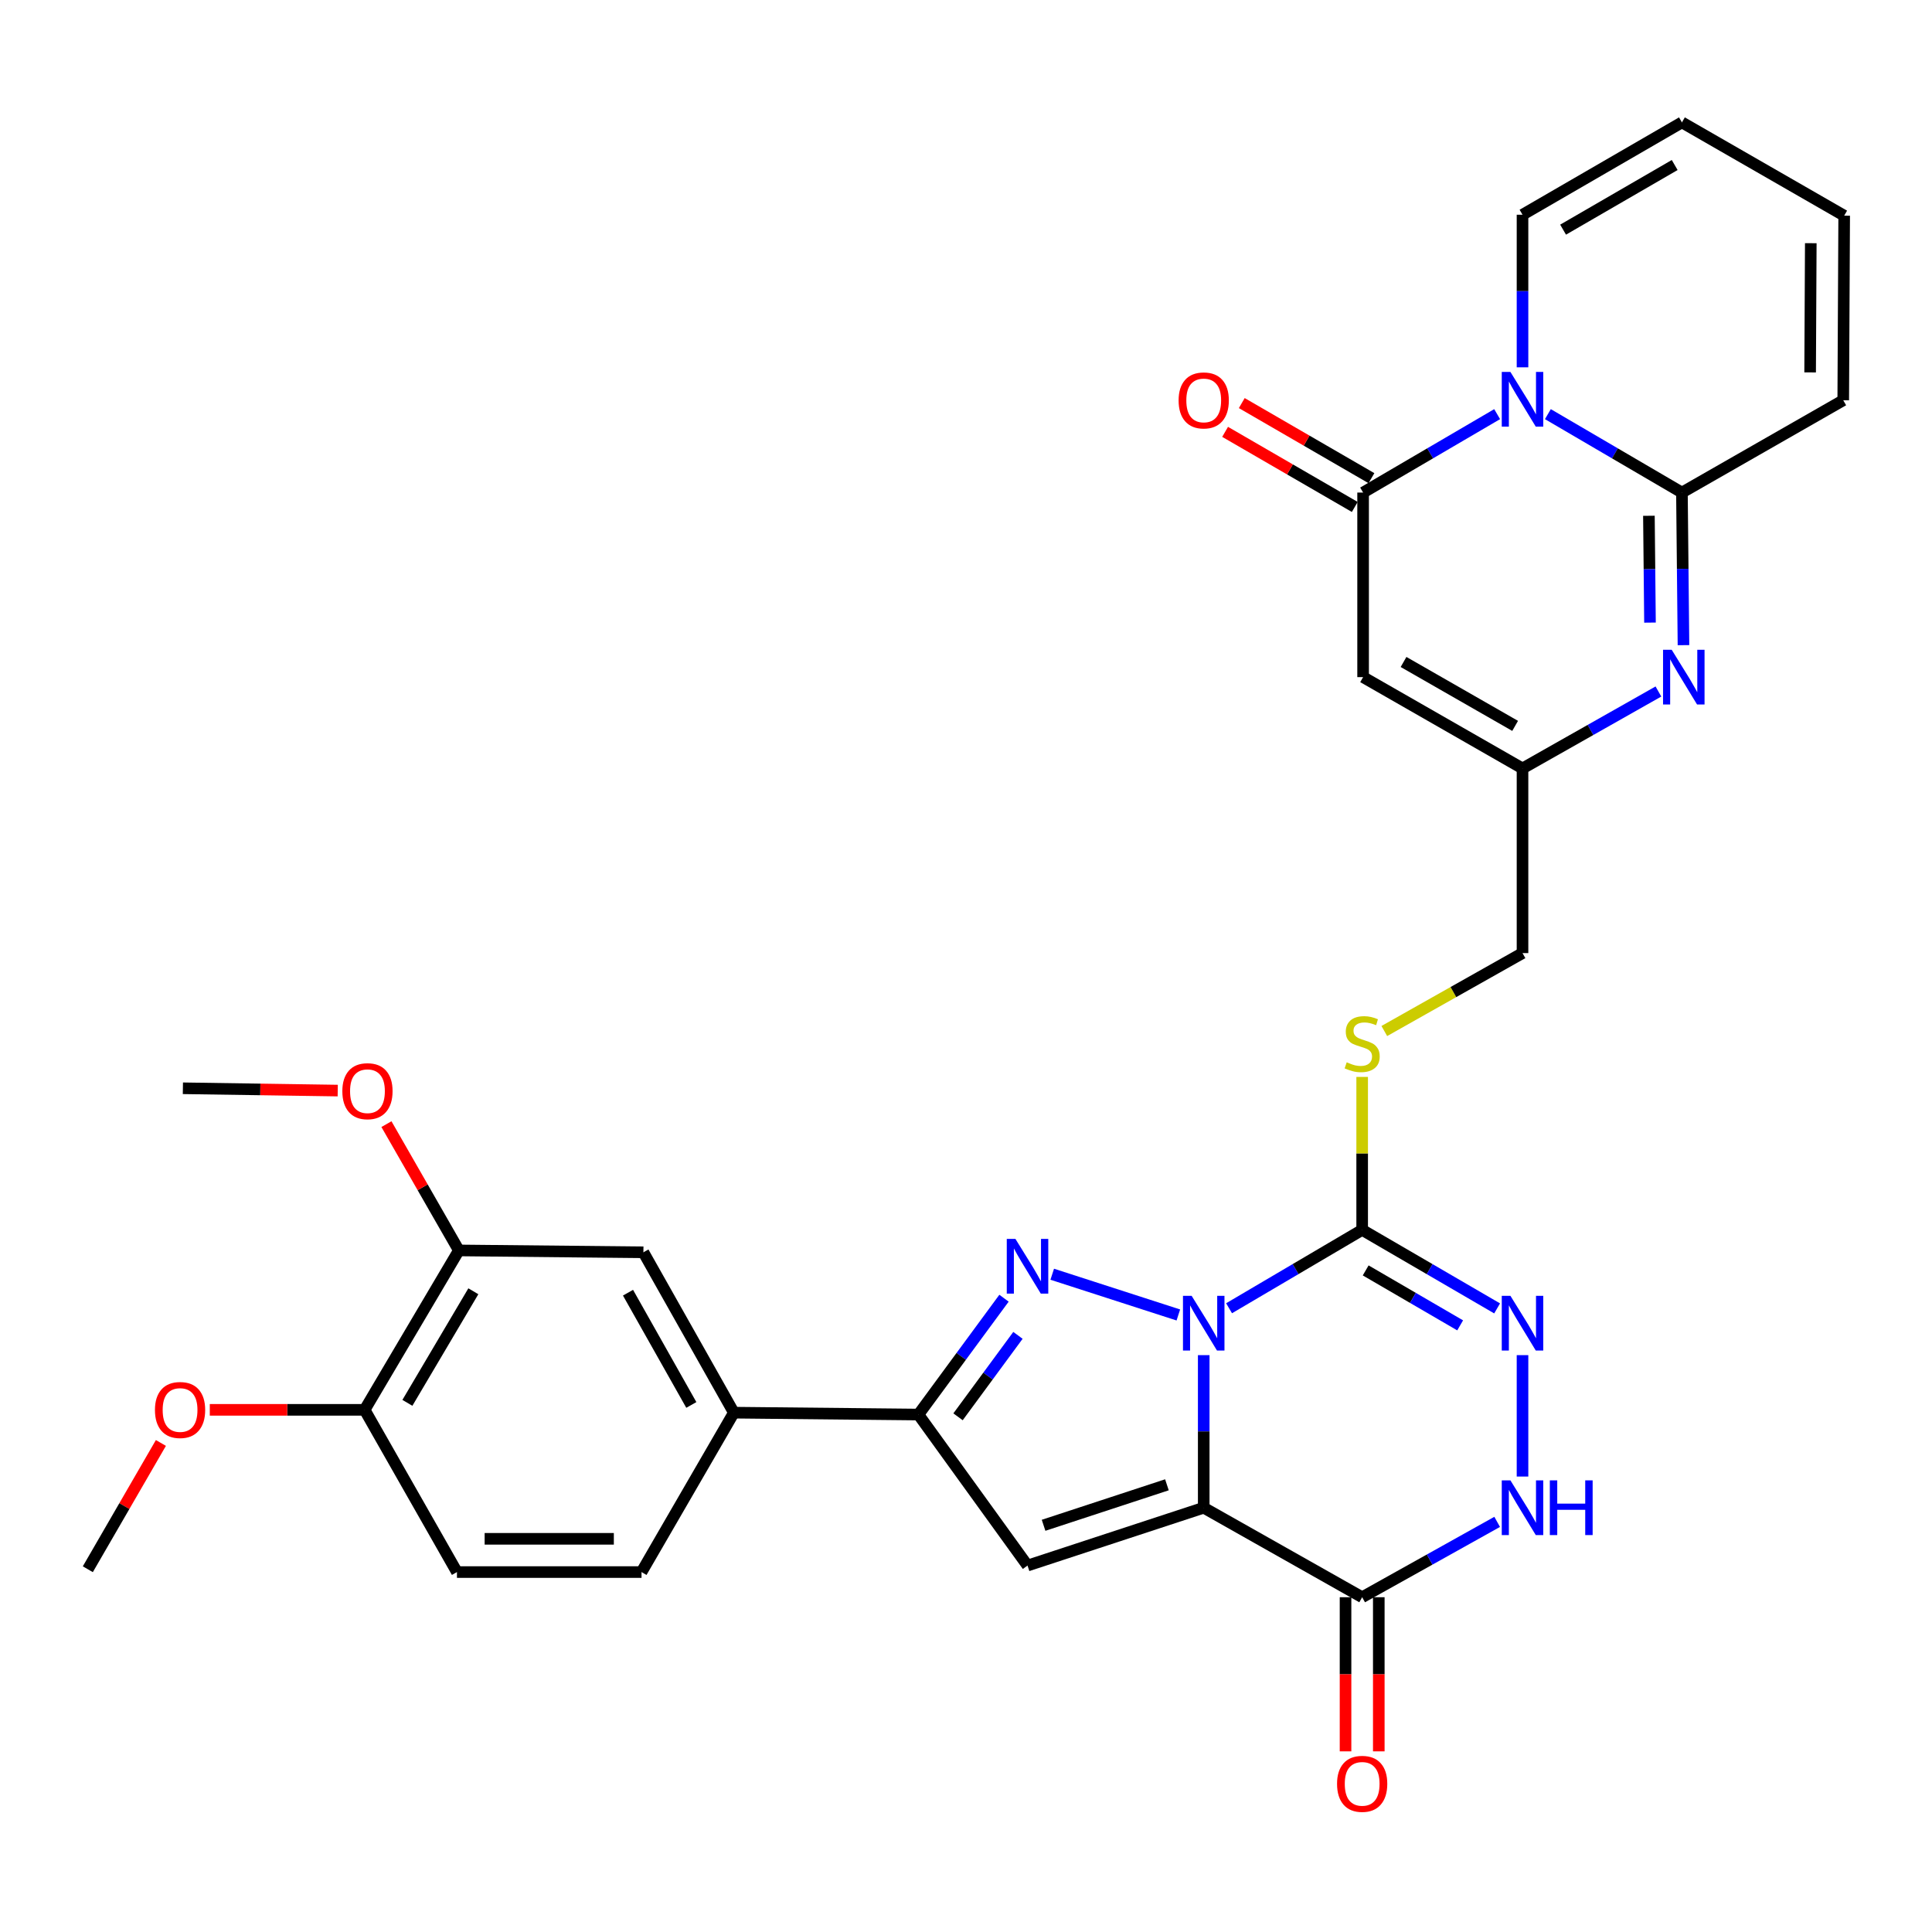 <?xml version='1.0' encoding='iso-8859-1'?>
<svg version='1.1' baseProfile='full'
              xmlns='http://www.w3.org/2000/svg'
                      xmlns:rdkit='http://www.rdkit.org/xml'
                      xmlns:xlink='http://www.w3.org/1999/xlink'
                  xml:space='preserve'
width='1000px' height='1000px' viewBox='0 0 1000 1000'>
<!-- END OF HEADER -->
<rect style='opacity:1.0;fill:#FFFFFF;stroke:none' width='1000' height='1000' x='0' y='0'> </rect>
<path class='bond-0' d='M 623.044,701.419 L 623.044,740.906' style='fill:none;fill-rule:evenodd;stroke:#0000FF;stroke-width:6px;stroke-linecap:butt;stroke-linejoin:miter;stroke-opacity:1' />
<path class='bond-0' d='M 623.044,740.906 L 623.044,780.393' style='fill:none;fill-rule:evenodd;stroke:#000000;stroke-width:6px;stroke-linecap:butt;stroke-linejoin:miter;stroke-opacity:1' />
<path class='bond-1' d='M 609.908,680.627 L 544.635,659.54' style='fill:none;fill-rule:evenodd;stroke:#0000FF;stroke-width:6px;stroke-linecap:butt;stroke-linejoin:miter;stroke-opacity:1' />
<path class='bond-2' d='M 636.163,677.147 L 670.608,656.868' style='fill:none;fill-rule:evenodd;stroke:#0000FF;stroke-width:6px;stroke-linecap:butt;stroke-linejoin:miter;stroke-opacity:1' />
<path class='bond-2' d='M 670.608,656.868 L 705.054,636.588' style='fill:none;fill-rule:evenodd;stroke:#000000;stroke-width:6px;stroke-linecap:butt;stroke-linejoin:miter;stroke-opacity:1' />
<path class='bond-4' d='M 623.044,780.393 L 531.844,810.334' style='fill:none;fill-rule:evenodd;stroke:#000000;stroke-width:6px;stroke-linecap:butt;stroke-linejoin:miter;stroke-opacity:1' />
<path class='bond-4' d='M 603.995,768.53 L 540.155,789.489' style='fill:none;fill-rule:evenodd;stroke:#000000;stroke-width:6px;stroke-linecap:butt;stroke-linejoin:miter;stroke-opacity:1' />
<path class='bond-7' d='M 623.044,780.393 L 705.054,826.724' style='fill:none;fill-rule:evenodd;stroke:#000000;stroke-width:6px;stroke-linecap:butt;stroke-linejoin:miter;stroke-opacity:1' />
<path class='bond-8' d='M 519.673,671.95 L 497.519,702.059' style='fill:none;fill-rule:evenodd;stroke:#0000FF;stroke-width:6px;stroke-linecap:butt;stroke-linejoin:miter;stroke-opacity:1' />
<path class='bond-8' d='M 497.519,702.059 L 475.366,732.168' style='fill:none;fill-rule:evenodd;stroke:#000000;stroke-width:6px;stroke-linecap:butt;stroke-linejoin:miter;stroke-opacity:1' />
<path class='bond-8' d='M 526.891,691.184 L 511.384,712.26' style='fill:none;fill-rule:evenodd;stroke:#0000FF;stroke-width:6px;stroke-linecap:butt;stroke-linejoin:miter;stroke-opacity:1' />
<path class='bond-8' d='M 511.384,712.26 L 495.877,733.336' style='fill:none;fill-rule:evenodd;stroke:#000000;stroke-width:6px;stroke-linecap:butt;stroke-linejoin:miter;stroke-opacity:1' />
<path class='bond-9' d='M 705.054,636.588 L 739.981,656.907' style='fill:none;fill-rule:evenodd;stroke:#000000;stroke-width:6px;stroke-linecap:butt;stroke-linejoin:miter;stroke-opacity:1' />
<path class='bond-9' d='M 739.981,656.907 L 774.908,677.226' style='fill:none;fill-rule:evenodd;stroke:#0000FF;stroke-width:6px;stroke-linecap:butt;stroke-linejoin:miter;stroke-opacity:1' />
<path class='bond-9' d='M 706.876,657.563 L 731.325,671.786' style='fill:none;fill-rule:evenodd;stroke:#000000;stroke-width:6px;stroke-linecap:butt;stroke-linejoin:miter;stroke-opacity:1' />
<path class='bond-9' d='M 731.325,671.786 L 755.775,686.009' style='fill:none;fill-rule:evenodd;stroke:#0000FF;stroke-width:6px;stroke-linecap:butt;stroke-linejoin:miter;stroke-opacity:1' />
<path class='bond-15' d='M 705.054,636.588 L 705.054,597' style='fill:none;fill-rule:evenodd;stroke:#000000;stroke-width:6px;stroke-linecap:butt;stroke-linejoin:miter;stroke-opacity:1' />
<path class='bond-15' d='M 705.054,597 L 705.054,557.411' style='fill:none;fill-rule:evenodd;stroke:#CCCC00;stroke-width:6px;stroke-linecap:butt;stroke-linejoin:miter;stroke-opacity:1' />
<path class='bond-3' d='M 774.919,214.359 L 740.23,234.654' style='fill:none;fill-rule:evenodd;stroke:#0000FF;stroke-width:6px;stroke-linecap:butt;stroke-linejoin:miter;stroke-opacity:1' />
<path class='bond-3' d='M 740.23,234.654 L 705.541,254.949' style='fill:none;fill-rule:evenodd;stroke:#000000;stroke-width:6px;stroke-linecap:butt;stroke-linejoin:miter;stroke-opacity:1' />
<path class='bond-17' d='M 788.049,190.128 L 788.049,150.637' style='fill:none;fill-rule:evenodd;stroke:#0000FF;stroke-width:6px;stroke-linecap:butt;stroke-linejoin:miter;stroke-opacity:1' />
<path class='bond-17' d='M 788.049,150.637 L 788.049,111.145' style='fill:none;fill-rule:evenodd;stroke:#000000;stroke-width:6px;stroke-linecap:butt;stroke-linejoin:miter;stroke-opacity:1' />
<path class='bond-34' d='M 801.179,214.358 L 835.872,234.654' style='fill:none;fill-rule:evenodd;stroke:#0000FF;stroke-width:6px;stroke-linecap:butt;stroke-linejoin:miter;stroke-opacity:1' />
<path class='bond-34' d='M 835.872,234.654 L 870.566,254.949' style='fill:none;fill-rule:evenodd;stroke:#000000;stroke-width:6px;stroke-linecap:butt;stroke-linejoin:miter;stroke-opacity:1' />
<path class='bond-32' d='M 531.844,810.334 L 475.366,732.168' style='fill:none;fill-rule:evenodd;stroke:#000000;stroke-width:6px;stroke-linecap:butt;stroke-linejoin:miter;stroke-opacity:1' />
<path class='bond-5' d='M 870.566,254.949 L 870.965,294.441' style='fill:none;fill-rule:evenodd;stroke:#000000;stroke-width:6px;stroke-linecap:butt;stroke-linejoin:miter;stroke-opacity:1' />
<path class='bond-5' d='M 870.965,294.441 L 871.364,333.933' style='fill:none;fill-rule:evenodd;stroke:#0000FF;stroke-width:6px;stroke-linecap:butt;stroke-linejoin:miter;stroke-opacity:1' />
<path class='bond-5' d='M 853.473,266.971 L 853.753,294.615' style='fill:none;fill-rule:evenodd;stroke:#000000;stroke-width:6px;stroke-linecap:butt;stroke-linejoin:miter;stroke-opacity:1' />
<path class='bond-5' d='M 853.753,294.615 L 854.032,322.259' style='fill:none;fill-rule:evenodd;stroke:#0000FF;stroke-width:6px;stroke-linecap:butt;stroke-linejoin:miter;stroke-opacity:1' />
<path class='bond-19' d='M 870.566,254.949 L 954.058,207.174' style='fill:none;fill-rule:evenodd;stroke:#000000;stroke-width:6px;stroke-linecap:butt;stroke-linejoin:miter;stroke-opacity:1' />
<path class='bond-6' d='M 705.541,254.949 L 705.541,350.481' style='fill:none;fill-rule:evenodd;stroke:#000000;stroke-width:6px;stroke-linecap:butt;stroke-linejoin:miter;stroke-opacity:1' />
<path class='bond-20' d='M 709.854,247.502 L 676.297,228.068' style='fill:none;fill-rule:evenodd;stroke:#000000;stroke-width:6px;stroke-linecap:butt;stroke-linejoin:miter;stroke-opacity:1' />
<path class='bond-20' d='M 676.297,228.068 L 642.74,208.635' style='fill:none;fill-rule:evenodd;stroke:#FF0000;stroke-width:6px;stroke-linecap:butt;stroke-linejoin:miter;stroke-opacity:1' />
<path class='bond-20' d='M 701.228,262.397 L 667.671,242.964' style='fill:none;fill-rule:evenodd;stroke:#000000;stroke-width:6px;stroke-linecap:butt;stroke-linejoin:miter;stroke-opacity:1' />
<path class='bond-20' d='M 667.671,242.964 L 634.114,223.53' style='fill:none;fill-rule:evenodd;stroke:#FF0000;stroke-width:6px;stroke-linecap:butt;stroke-linejoin:miter;stroke-opacity:1' />
<path class='bond-21' d='M 696.447,826.724 L 696.447,866.612' style='fill:none;fill-rule:evenodd;stroke:#000000;stroke-width:6px;stroke-linecap:butt;stroke-linejoin:miter;stroke-opacity:1' />
<path class='bond-21' d='M 696.447,866.612 L 696.447,906.499' style='fill:none;fill-rule:evenodd;stroke:#FF0000;stroke-width:6px;stroke-linecap:butt;stroke-linejoin:miter;stroke-opacity:1' />
<path class='bond-21' d='M 713.66,826.724 L 713.66,866.612' style='fill:none;fill-rule:evenodd;stroke:#000000;stroke-width:6px;stroke-linecap:butt;stroke-linejoin:miter;stroke-opacity:1' />
<path class='bond-21' d='M 713.66,866.612 L 713.66,906.499' style='fill:none;fill-rule:evenodd;stroke:#FF0000;stroke-width:6px;stroke-linecap:butt;stroke-linejoin:miter;stroke-opacity:1' />
<path class='bond-33' d='M 705.054,826.724 L 739.993,807.22' style='fill:none;fill-rule:evenodd;stroke:#000000;stroke-width:6px;stroke-linecap:butt;stroke-linejoin:miter;stroke-opacity:1' />
<path class='bond-33' d='M 739.993,807.22 L 774.932,787.715' style='fill:none;fill-rule:evenodd;stroke:#0000FF;stroke-width:6px;stroke-linecap:butt;stroke-linejoin:miter;stroke-opacity:1' />
<path class='bond-14' d='M 475.366,732.168 L 379.844,731.193' style='fill:none;fill-rule:evenodd;stroke:#000000;stroke-width:6px;stroke-linecap:butt;stroke-linejoin:miter;stroke-opacity:1' />
<path class='bond-12' d='M 788.049,701.419 L 788.049,764.259' style='fill:none;fill-rule:evenodd;stroke:#0000FF;stroke-width:6px;stroke-linecap:butt;stroke-linejoin:miter;stroke-opacity:1' />
<path class='bond-10' d='M 858.393,357.919 L 823.221,377.829' style='fill:none;fill-rule:evenodd;stroke:#0000FF;stroke-width:6px;stroke-linecap:butt;stroke-linejoin:miter;stroke-opacity:1' />
<path class='bond-10' d='M 823.221,377.829 L 788.049,397.74' style='fill:none;fill-rule:evenodd;stroke:#000000;stroke-width:6px;stroke-linecap:butt;stroke-linejoin:miter;stroke-opacity:1' />
<path class='bond-11' d='M 705.541,350.481 L 788.049,397.74' style='fill:none;fill-rule:evenodd;stroke:#000000;stroke-width:6px;stroke-linecap:butt;stroke-linejoin:miter;stroke-opacity:1' />
<path class='bond-11' d='M 726.473,342.634 L 784.228,375.715' style='fill:none;fill-rule:evenodd;stroke:#000000;stroke-width:6px;stroke-linecap:butt;stroke-linejoin:miter;stroke-opacity:1' />
<path class='bond-13' d='M 788.049,397.74 L 788.049,493.32' style='fill:none;fill-rule:evenodd;stroke:#000000;stroke-width:6px;stroke-linecap:butt;stroke-linejoin:miter;stroke-opacity:1' />
<path class='bond-16' d='M 379.844,731.193 L 333.025,648.188' style='fill:none;fill-rule:evenodd;stroke:#000000;stroke-width:6px;stroke-linecap:butt;stroke-linejoin:miter;stroke-opacity:1' />
<path class='bond-16' d='M 357.829,727.198 L 325.056,669.095' style='fill:none;fill-rule:evenodd;stroke:#000000;stroke-width:6px;stroke-linecap:butt;stroke-linejoin:miter;stroke-opacity:1' />
<path class='bond-23' d='M 379.844,731.193 L 332.05,813.7' style='fill:none;fill-rule:evenodd;stroke:#000000;stroke-width:6px;stroke-linecap:butt;stroke-linejoin:miter;stroke-opacity:1' />
<path class='bond-26' d='M 716.516,533.656 L 752.282,513.488' style='fill:none;fill-rule:evenodd;stroke:#CCCC00;stroke-width:6px;stroke-linecap:butt;stroke-linejoin:miter;stroke-opacity:1' />
<path class='bond-26' d='M 752.282,513.488 L 788.049,493.32' style='fill:none;fill-rule:evenodd;stroke:#000000;stroke-width:6px;stroke-linecap:butt;stroke-linejoin:miter;stroke-opacity:1' />
<path class='bond-18' d='M 333.025,648.188 L 237.503,647.222' style='fill:none;fill-rule:evenodd;stroke:#000000;stroke-width:6px;stroke-linecap:butt;stroke-linejoin:miter;stroke-opacity:1' />
<path class='bond-24' d='M 788.049,111.145 L 870.566,63.35' style='fill:none;fill-rule:evenodd;stroke:#000000;stroke-width:6px;stroke-linecap:butt;stroke-linejoin:miter;stroke-opacity:1' />
<path class='bond-24' d='M 809.053,118.871 L 866.815,85.414' style='fill:none;fill-rule:evenodd;stroke:#000000;stroke-width:6px;stroke-linecap:butt;stroke-linejoin:miter;stroke-opacity:1' />
<path class='bond-28' d='M 237.503,647.222 L 218.763,614.537' style='fill:none;fill-rule:evenodd;stroke:#000000;stroke-width:6px;stroke-linecap:butt;stroke-linejoin:miter;stroke-opacity:1' />
<path class='bond-28' d='M 218.763,614.537 L 200.022,581.853' style='fill:none;fill-rule:evenodd;stroke:#FF0000;stroke-width:6px;stroke-linecap:butt;stroke-linejoin:miter;stroke-opacity:1' />
<path class='bond-35' d='M 237.503,647.222 L 188.733,729.73' style='fill:none;fill-rule:evenodd;stroke:#000000;stroke-width:6px;stroke-linecap:butt;stroke-linejoin:miter;stroke-opacity:1' />
<path class='bond-35' d='M 245.005,668.357 L 210.866,726.112' style='fill:none;fill-rule:evenodd;stroke:#000000;stroke-width:6px;stroke-linecap:butt;stroke-linejoin:miter;stroke-opacity:1' />
<path class='bond-25' d='M 954.058,207.174 L 954.545,111.633' style='fill:none;fill-rule:evenodd;stroke:#000000;stroke-width:6px;stroke-linecap:butt;stroke-linejoin:miter;stroke-opacity:1' />
<path class='bond-25' d='M 936.918,192.755 L 937.26,125.876' style='fill:none;fill-rule:evenodd;stroke:#000000;stroke-width:6px;stroke-linecap:butt;stroke-linejoin:miter;stroke-opacity:1' />
<path class='bond-22' d='M 188.733,729.73 L 236.518,813.7' style='fill:none;fill-rule:evenodd;stroke:#000000;stroke-width:6px;stroke-linecap:butt;stroke-linejoin:miter;stroke-opacity:1' />
<path class='bond-29' d='M 188.733,729.73 L 148.661,729.73' style='fill:none;fill-rule:evenodd;stroke:#000000;stroke-width:6px;stroke-linecap:butt;stroke-linejoin:miter;stroke-opacity:1' />
<path class='bond-29' d='M 148.661,729.73 L 108.59,729.73' style='fill:none;fill-rule:evenodd;stroke:#FF0000;stroke-width:6px;stroke-linecap:butt;stroke-linejoin:miter;stroke-opacity:1' />
<path class='bond-27' d='M 332.05,813.7 L 236.518,813.7' style='fill:none;fill-rule:evenodd;stroke:#000000;stroke-width:6px;stroke-linecap:butt;stroke-linejoin:miter;stroke-opacity:1' />
<path class='bond-27' d='M 317.72,796.487 L 250.848,796.487' style='fill:none;fill-rule:evenodd;stroke:#000000;stroke-width:6px;stroke-linecap:butt;stroke-linejoin:miter;stroke-opacity:1' />
<path class='bond-36' d='M 870.566,63.35 L 954.545,111.633' style='fill:none;fill-rule:evenodd;stroke:#000000;stroke-width:6px;stroke-linecap:butt;stroke-linejoin:miter;stroke-opacity:1' />
<path class='bond-30' d='M 174.808,564.485 L 134.736,563.888' style='fill:none;fill-rule:evenodd;stroke:#FF0000;stroke-width:6px;stroke-linecap:butt;stroke-linejoin:miter;stroke-opacity:1' />
<path class='bond-30' d='M 134.736,563.888 L 94.664,563.29' style='fill:none;fill-rule:evenodd;stroke:#000000;stroke-width:6px;stroke-linecap:butt;stroke-linejoin:miter;stroke-opacity:1' />
<path class='bond-31' d='M 83.281,746.873 L 64.368,779.555' style='fill:none;fill-rule:evenodd;stroke:#FF0000;stroke-width:6px;stroke-linecap:butt;stroke-linejoin:miter;stroke-opacity:1' />
<path class='bond-31' d='M 64.368,779.555 L 45.455,812.237' style='fill:none;fill-rule:evenodd;stroke:#000000;stroke-width:6px;stroke-linecap:butt;stroke-linejoin:miter;stroke-opacity:1' />
<path  class='atom-0' d='M 616.784 670.711
L 626.064 685.711
Q 626.984 687.191, 628.464 689.871
Q 629.944 692.551, 630.024 692.711
L 630.024 670.711
L 633.784 670.711
L 633.784 699.031
L 629.904 699.031
L 619.944 682.631
Q 618.784 680.711, 617.544 678.511
Q 616.344 676.311, 615.984 675.631
L 615.984 699.031
L 612.304 699.031
L 612.304 670.711
L 616.784 670.711
' fill='#0000FF'/>
<path  class='atom-2' d='M 525.584 641.248
L 534.864 656.248
Q 535.784 657.728, 537.264 660.408
Q 538.744 663.088, 538.824 663.248
L 538.824 641.248
L 542.584 641.248
L 542.584 669.568
L 538.704 669.568
L 528.744 653.168
Q 527.584 651.248, 526.344 649.048
Q 525.144 646.848, 524.784 646.168
L 524.784 669.568
L 521.104 669.568
L 521.104 641.248
L 525.584 641.248
' fill='#0000FF'/>
<path  class='atom-4' d='M 781.789 192.517
L 791.069 207.517
Q 791.989 208.997, 793.469 211.677
Q 794.949 214.357, 795.029 214.517
L 795.029 192.517
L 798.789 192.517
L 798.789 220.837
L 794.909 220.837
L 784.949 204.437
Q 783.789 202.517, 782.549 200.317
Q 781.349 198.117, 780.989 197.437
L 780.989 220.837
L 777.309 220.837
L 777.309 192.517
L 781.789 192.517
' fill='#0000FF'/>
<path  class='atom-10' d='M 781.789 670.711
L 791.069 685.711
Q 791.989 687.191, 793.469 689.871
Q 794.949 692.551, 795.029 692.711
L 795.029 670.711
L 798.789 670.711
L 798.789 699.031
L 794.909 699.031
L 784.949 682.631
Q 783.789 680.711, 782.549 678.511
Q 781.349 676.311, 780.989 675.631
L 780.989 699.031
L 777.309 699.031
L 777.309 670.711
L 781.789 670.711
' fill='#0000FF'/>
<path  class='atom-11' d='M 865.271 336.321
L 874.551 351.321
Q 875.471 352.801, 876.951 355.481
Q 878.431 358.161, 878.511 358.321
L 878.511 336.321
L 882.271 336.321
L 882.271 364.641
L 878.391 364.641
L 868.431 348.241
Q 867.271 346.321, 866.031 344.121
Q 864.831 341.921, 864.471 341.241
L 864.471 364.641
L 860.791 364.641
L 860.791 336.321
L 865.271 336.321
' fill='#0000FF'/>
<path  class='atom-13' d='M 781.789 766.233
L 791.069 781.233
Q 791.989 782.713, 793.469 785.393
Q 794.949 788.073, 795.029 788.233
L 795.029 766.233
L 798.789 766.233
L 798.789 794.553
L 794.909 794.553
L 784.949 778.153
Q 783.789 776.233, 782.549 774.033
Q 781.349 771.833, 780.989 771.153
L 780.989 794.553
L 777.309 794.553
L 777.309 766.233
L 781.789 766.233
' fill='#0000FF'/>
<path  class='atom-13' d='M 802.189 766.233
L 806.029 766.233
L 806.029 778.273
L 820.509 778.273
L 820.509 766.233
L 824.349 766.233
L 824.349 794.553
L 820.509 794.553
L 820.509 781.473
L 806.029 781.473
L 806.029 794.553
L 802.189 794.553
L 802.189 766.233
' fill='#0000FF'/>
<path  class='atom-16' d='M 697.054 549.84
Q 697.374 549.96, 698.694 550.52
Q 700.014 551.08, 701.454 551.44
Q 702.934 551.76, 704.374 551.76
Q 707.054 551.76, 708.614 550.48
Q 710.174 549.16, 710.174 546.88
Q 710.174 545.32, 709.374 544.36
Q 708.614 543.4, 707.414 542.88
Q 706.214 542.36, 704.214 541.76
Q 701.694 541, 700.174 540.28
Q 698.694 539.56, 697.614 538.04
Q 696.574 536.52, 696.574 533.96
Q 696.574 530.4, 698.974 528.2
Q 701.414 526, 706.214 526
Q 709.494 526, 713.214 527.56
L 712.294 530.64
Q 708.894 529.24, 706.334 529.24
Q 703.574 529.24, 702.054 530.4
Q 700.534 531.52, 700.574 533.48
Q 700.574 535, 701.334 535.92
Q 702.134 536.84, 703.254 537.36
Q 704.414 537.88, 706.334 538.48
Q 708.894 539.28, 710.414 540.08
Q 711.934 540.88, 713.014 542.52
Q 714.134 544.12, 714.134 546.88
Q 714.134 550.8, 711.494 552.92
Q 708.894 555, 704.534 555
Q 702.014 555, 700.094 554.44
Q 698.214 553.92, 695.974 553
L 697.054 549.84
' fill='#CCCC00'/>
<path  class='atom-21' d='M 610.044 207.254
Q 610.044 200.454, 613.404 196.654
Q 616.764 192.854, 623.044 192.854
Q 629.324 192.854, 632.684 196.654
Q 636.044 200.454, 636.044 207.254
Q 636.044 214.134, 632.644 218.054
Q 629.244 221.934, 623.044 221.934
Q 616.804 221.934, 613.404 218.054
Q 610.044 214.174, 610.044 207.254
M 623.044 218.734
Q 627.364 218.734, 629.684 215.854
Q 632.044 212.934, 632.044 207.254
Q 632.044 201.694, 629.684 198.894
Q 627.364 196.054, 623.044 196.054
Q 618.724 196.054, 616.364 198.854
Q 614.044 201.654, 614.044 207.254
Q 614.044 212.974, 616.364 215.854
Q 618.724 218.734, 623.044 218.734
' fill='#FF0000'/>
<path  class='atom-22' d='M 692.054 923.311
Q 692.054 916.511, 695.414 912.711
Q 698.774 908.911, 705.054 908.911
Q 711.334 908.911, 714.694 912.711
Q 718.054 916.511, 718.054 923.311
Q 718.054 930.191, 714.654 934.111
Q 711.254 937.991, 705.054 937.991
Q 698.814 937.991, 695.414 934.111
Q 692.054 930.231, 692.054 923.311
M 705.054 934.791
Q 709.374 934.791, 711.694 931.911
Q 714.054 928.991, 714.054 923.311
Q 714.054 917.751, 711.694 914.951
Q 709.374 912.111, 705.054 912.111
Q 700.734 912.111, 698.374 914.911
Q 696.054 917.711, 696.054 923.311
Q 696.054 929.031, 698.374 931.911
Q 700.734 934.791, 705.054 934.791
' fill='#FF0000'/>
<path  class='atom-29' d='M 177.196 564.795
Q 177.196 557.995, 180.556 554.195
Q 183.916 550.395, 190.196 550.395
Q 196.476 550.395, 199.836 554.195
Q 203.196 557.995, 203.196 564.795
Q 203.196 571.675, 199.796 575.595
Q 196.396 579.475, 190.196 579.475
Q 183.956 579.475, 180.556 575.595
Q 177.196 571.715, 177.196 564.795
M 190.196 576.275
Q 194.516 576.275, 196.836 573.395
Q 199.196 570.475, 199.196 564.795
Q 199.196 559.235, 196.836 556.435
Q 194.516 553.595, 190.196 553.595
Q 185.876 553.595, 183.516 556.395
Q 181.196 559.195, 181.196 564.795
Q 181.196 570.515, 183.516 573.395
Q 185.876 576.275, 190.196 576.275
' fill='#FF0000'/>
<path  class='atom-30' d='M 80.201 729.81
Q 80.201 723.01, 83.561 719.21
Q 86.921 715.41, 93.201 715.41
Q 99.481 715.41, 102.841 719.21
Q 106.201 723.01, 106.201 729.81
Q 106.201 736.69, 102.801 740.61
Q 99.401 744.49, 93.201 744.49
Q 86.961 744.49, 83.561 740.61
Q 80.201 736.73, 80.201 729.81
M 93.201 741.29
Q 97.521 741.29, 99.841 738.41
Q 102.201 735.49, 102.201 729.81
Q 102.201 724.25, 99.841 721.45
Q 97.521 718.61, 93.201 718.61
Q 88.881 718.61, 86.521 721.41
Q 84.201 724.21, 84.201 729.81
Q 84.201 735.53, 86.521 738.41
Q 88.881 741.29, 93.201 741.29
' fill='#FF0000'/>
</svg>
